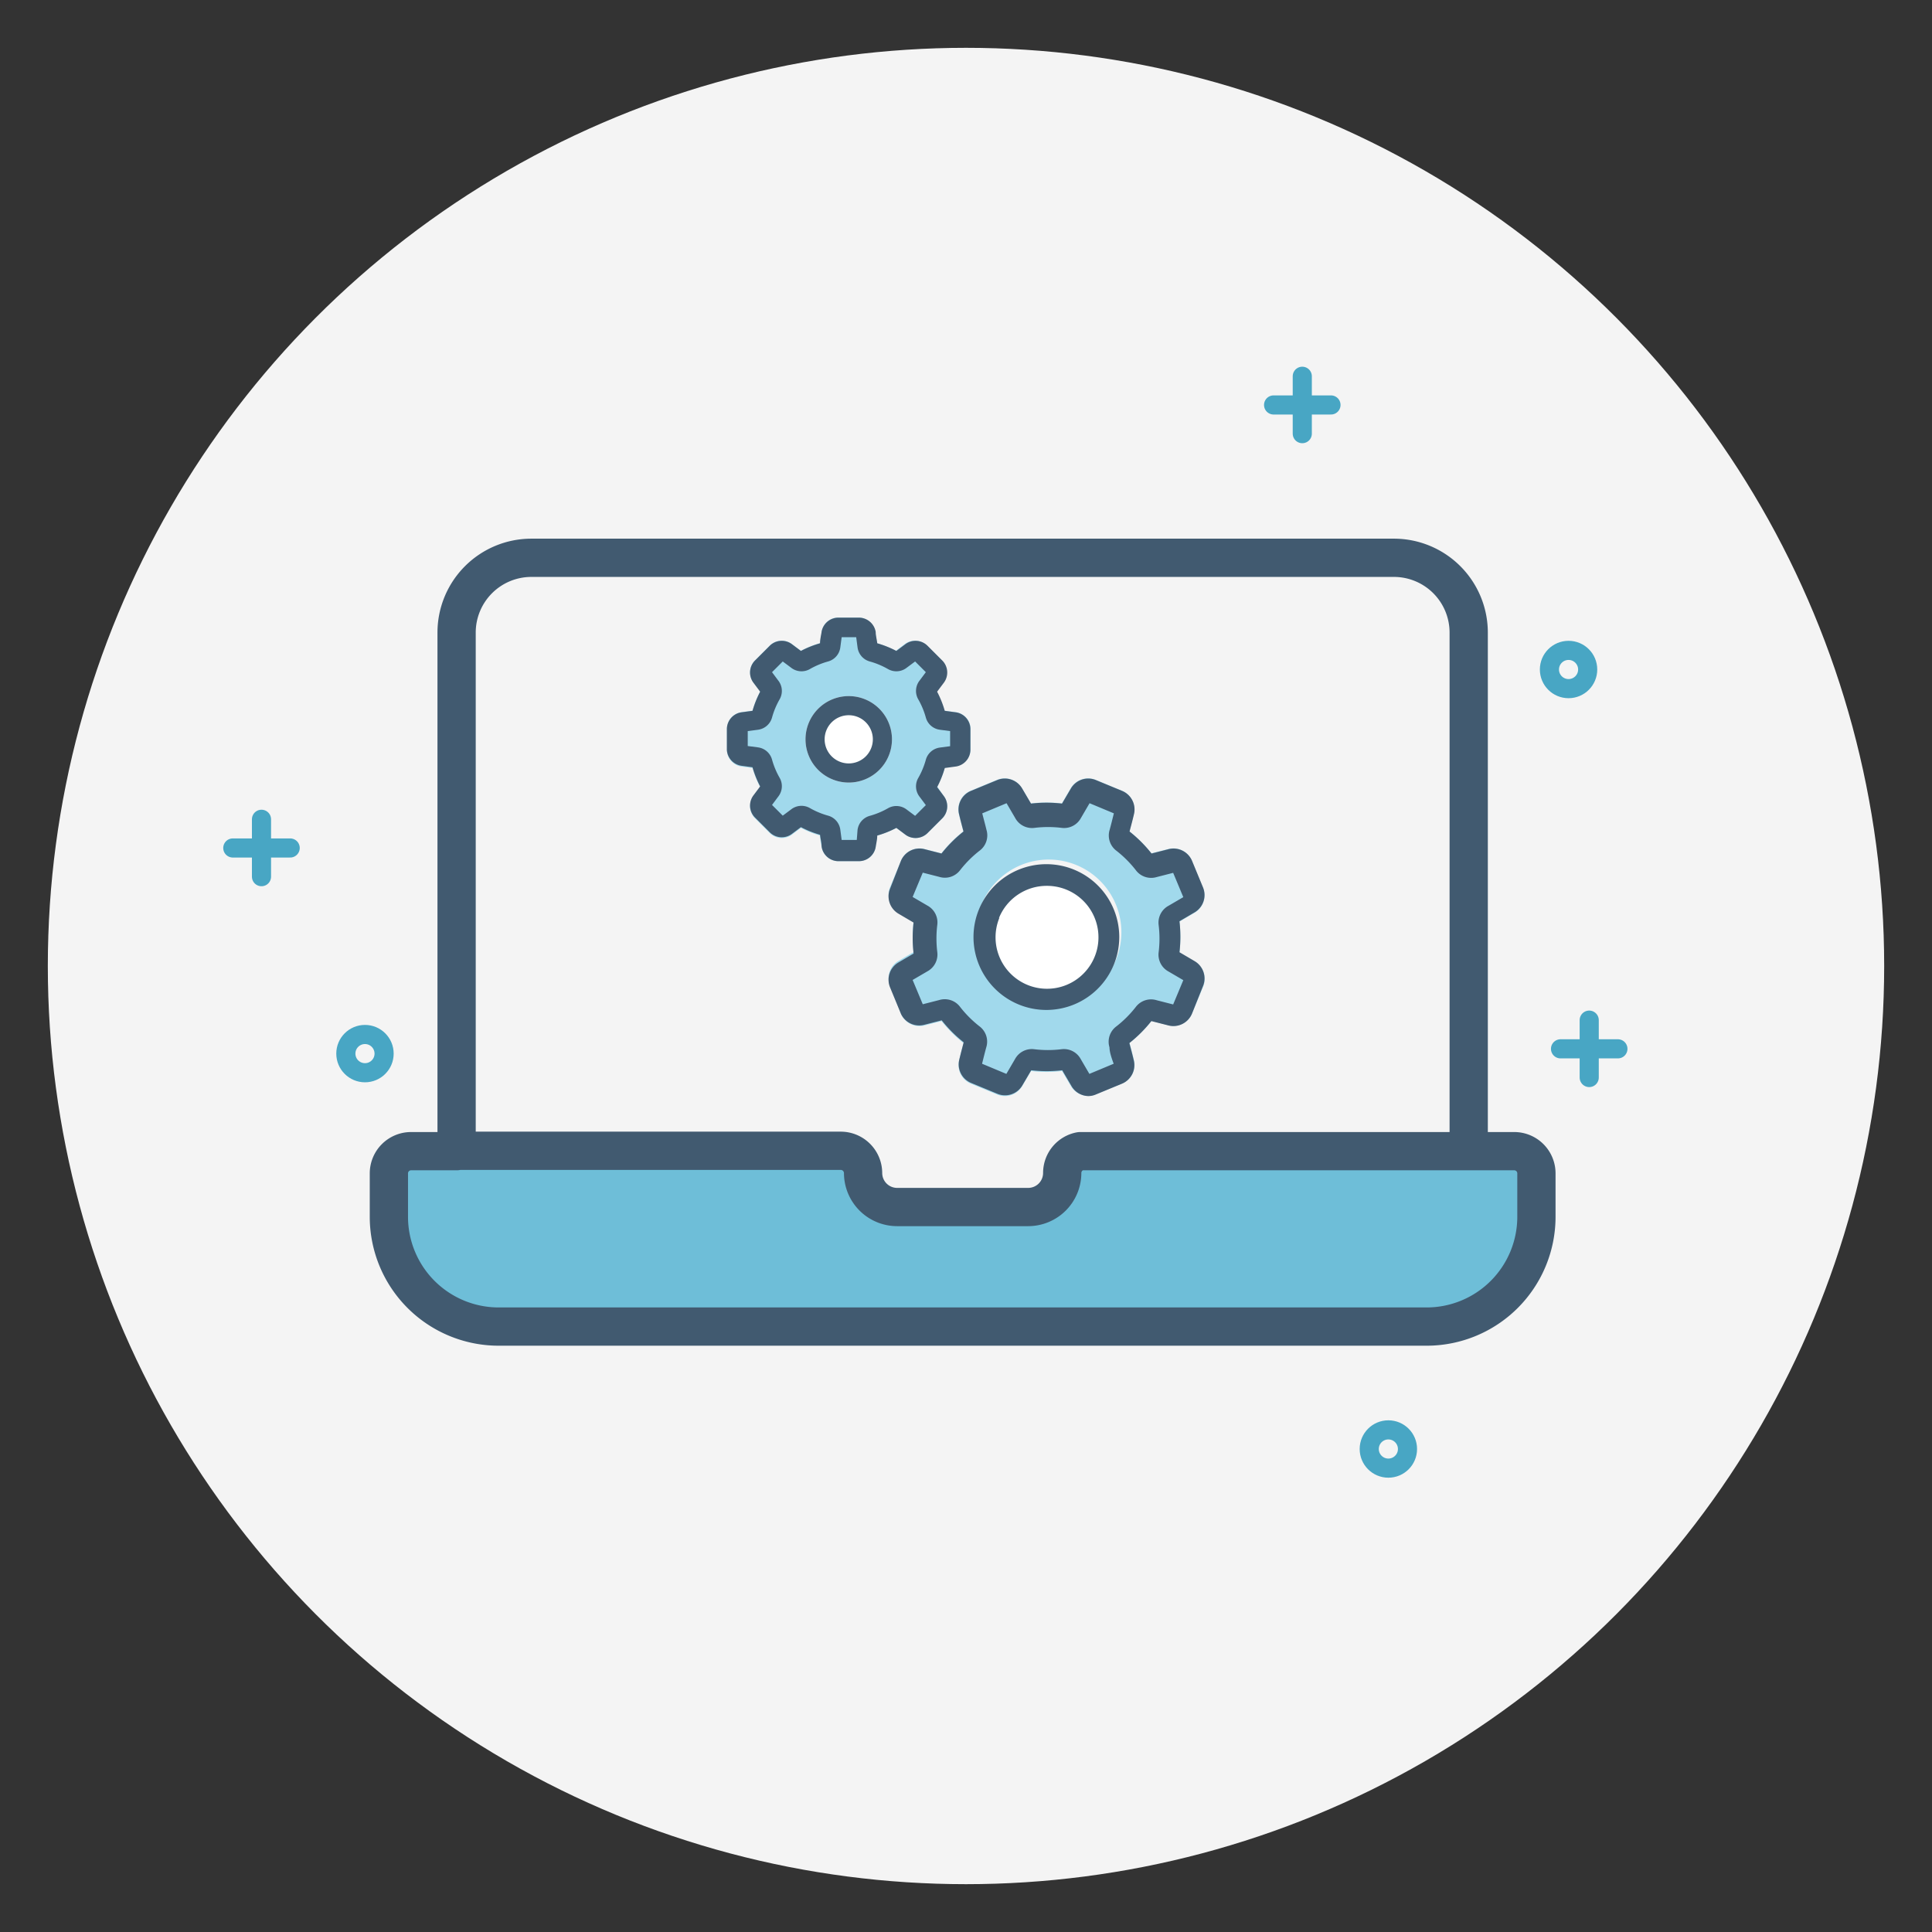 <svg id="Layer_1" data-name="Layer 1" xmlns="http://www.w3.org/2000/svg" viewBox="0 0 101 101"><rect x="0" y="0" width="101" height="101" fill="#333333" stroke="none"/><title>Icons_2</title><circle cx="50.5" cy="50.5" r="48" style="fill:#f4f4f4"/><line x1="68.08" y1="19.67" x2="68.08" y2="22.67" style="fill:none;stroke:#48a6c4;stroke-linecap:round;stroke-miterlimit:10"/><line x1="69.58" y1="21.17" x2="66.58" y2="21.17" style="fill:none;stroke:#48a6c4;stroke-linecap:round;stroke-miterlimit:10"/><line x1="83.08" y1="53.33" x2="83.08" y2="56.33" style="fill:none;stroke:#48a6c4;stroke-linecap:round;stroke-miterlimit:10"/><line x1="84.58" y1="54.83" x2="81.58" y2="54.83" style="fill:none;stroke:#48a6c4;stroke-linecap:round;stroke-miterlimit:10"/><line x1="13.67" y1="42.83" x2="13.67" y2="45.83" style="fill:none;stroke:#48a6c4;stroke-linecap:round;stroke-miterlimit:10"/><line x1="15.17" y1="44.33" x2="12.17" y2="44.33" style="fill:none;stroke:#48a6c4;stroke-linecap:round;stroke-miterlimit:10"/><circle cx="82" cy="35" r="1" style="fill:none;stroke:#48a6c4;stroke-linecap:round;stroke-miterlimit:10"/><circle cx="72.58" cy="75.75" r="1" style="fill:none;stroke:#48a6c4;stroke-linecap:round;stroke-miterlimit:10"/><circle cx="19.08" cy="55.08" r="1" style="fill:none;stroke:#48a6c4;stroke-linecap:round;stroke-miterlimit:10"/><polygon points="21.03 60.27 43.94 60.18 45.5 61.42 46.08 63.08 53.74 63.12 55.5 61.67 56.25 59.83 79.16 60.18 80.5 60.83 80.25 64.92 77.33 68.83 72.58 69.42 25.08 69.58 21.83 67.75 20 65.08 20 61 21.03 60.27" style="fill:#6ebed8"/><path d="M79.16,60.18H76.78V33.06a3.91,3.91,0,0,0-3.9-3.9H27.77a3.91,3.91,0,0,0-3.9,3.9V60.18H21.49a1.16,1.16,0,0,0-1.16,1.16v2.28a5.74,5.74,0,0,0,5.73,5.73H74.59a5.74,5.74,0,0,0,5.73-5.73V61.34A1.16,1.16,0,0,0,79.16,60.18Zm-2,0H56.72l-.25,0a1.16,1.16,0,0,0-.94,1.14,1.78,1.78,0,0,1-1.78,1.78H46.9a1.78,1.78,0,0,1-1.78-1.78,1.17,1.17,0,0,0-1.19-1.16H23.45" style="fill:none;stroke:#415a70;stroke-linecap:round;stroke-linejoin:round;stroke-width:2px"/><path d="M55.74,46.51A2.69,2.69,0,1,0,57.19,50,2.67,2.67,0,0,0,55.74,46.51Z" style="fill:#a1d9ec"/><path d="M62.46,50.27l-.8-.47a7,7,0,0,0,0-1.62l.8-.47a1.05,1.05,0,0,0,.43-1.3L62.31,45a1.05,1.05,0,0,0-1.22-.62l-.9.23a7,7,0,0,0-1.15-1.15c.08-.3.16-.6.23-.9a1.05,1.05,0,0,0-.61-1.22l-1.38-.57a1.05,1.05,0,0,0-1.3.43l-.47.8a7,7,0,0,0-1.62,0l-.47-.8a1.05,1.05,0,0,0-1.3-.43l-1.38.57a1.05,1.05,0,0,0-.61,1.22c.07.3.15.6.23.9a7,7,0,0,0-1.15,1.15l-.9-.23A1.05,1.05,0,0,0,47.1,45l-.57,1.38h0a1.05,1.05,0,0,0,.43,1.3l.8.47a7,7,0,0,0,0,1.62l-.8.47a1.05,1.05,0,0,0-.43,1.3L47.1,53a1.05,1.05,0,0,0,1.22.61l.9-.23a7,7,0,0,0,1.15,1.15c-.08.3-.16.6-.23.9a1.05,1.05,0,0,0,.61,1.22l1.38.57a1.05,1.05,0,0,0,1.3-.43l.47-.8a7,7,0,0,0,1.62,0l.47.8a1.05,1.05,0,0,0,.9.5,1,1,0,0,0,.4-.08l1.38-.57a1.05,1.05,0,0,0,.61-1.22c-.07-.3-.15-.6-.23-.9a7,7,0,0,0,1.15-1.15l.9.23A1.05,1.05,0,0,0,62.31,53l.57-1.38A1.05,1.05,0,0,0,62.46,50.27Zm-4.24.17a3.8,3.8,0,0,1-7-2.91h0a3.8,3.8,0,1,1,7,2.91Z" style="fill:#a1d9ec"/><circle cx="44.37" cy="38.65" r="1.26" style="fill:#a1d9ec"/><path d="M49.95,37.23l-.59-.08a5.2,5.2,0,0,0-.4-1l.36-.48a.89.89,0,0,0-.09-1.15l-.77-.77a.89.89,0,0,0-1.15-.09l-.48.36a5.19,5.19,0,0,0-1-.4c0-.2-.05-.4-.08-.59a.89.89,0,0,0-.87-.75H43.82a.89.89,0,0,0-.87.75c0,.19-.06.39-.08.59a5.19,5.19,0,0,0-1,.4l-.48-.36a.89.89,0,0,0-1.15.09l-.77.77a.89.89,0,0,0-.09,1.15l.36.48a5.19,5.19,0,0,0-.4,1l-.59.08a.89.89,0,0,0-.75.87V39.2a.89.89,0,0,0,.75.87l.59.08a5.19,5.19,0,0,0,.4,1l-.36.48a.89.89,0,0,0,.09,1.15l.77.77a.89.89,0,0,0,1.15.09l.48-.36a5.2,5.2,0,0,0,1,.4c0,.2.05.4.08.59a.89.89,0,0,0,.87.75h1.09a.89.89,0,0,0,.87-.75c0-.19.06-.39.08-.59a5.2,5.2,0,0,0,1-.4l.48.36a.89.89,0,0,0,1.15-.09l.77-.77a.89.89,0,0,0,.09-1.15L49,41.12a5.2,5.2,0,0,0,.4-1l.59-.08a.89.89,0,0,0,.75-.87V38.11A.89.89,0,0,0,49.95,37.23Zm-5.58,3.68a2.26,2.26,0,1,1,2.26-2.26A2.26,2.26,0,0,1,44.37,40.91Z" style="fill:#a1d9ec"/><circle cx="44.35" cy="38.67" r="1.54" style="fill:#fff"/><circle cx="54.73" cy="49.1" r="3.21" style="fill:#fff"/><path d="M56,56.75l-.47-.8a7,7,0,0,1-1.62,0l-.47.8a1.05,1.05,0,0,1-1.3.43l-1.38-.57a1.05,1.05,0,0,1-.61-1.22c.07-.29.15-.6.23-.9a7,7,0,0,1-1.15-1.15l-.9.23A1.05,1.05,0,0,1,47.1,53l-.57-1.38a1.05,1.05,0,0,1,.43-1.3l.8-.47a7,7,0,0,1,0-1.62l-.8-.47a1.05,1.05,0,0,1-.43-1.3h0L47.1,45a1.05,1.05,0,0,1,1.22-.61l.9.23a7,7,0,0,1,1.15-1.15c-.08-.3-.16-.6-.23-.9a1.05,1.05,0,0,1,.61-1.22l1.38-.57a1.05,1.05,0,0,1,1.3.43l.47.8a7,7,0,0,1,1.62,0l.47-.8a1.05,1.05,0,0,1,1.3-.43l1.38.57a1.05,1.05,0,0,1,.61,1.22c-.07.3-.15.6-.23.9a7,7,0,0,1,1.15,1.15l.9-.23a1.05,1.05,0,0,1,1.22.62l.57,1.38a1.05,1.05,0,0,1-.43,1.3l-.8.47a7,7,0,0,1,0,1.62l.8.47a1.05,1.05,0,0,1,.43,1.3L62.31,53a1.05,1.05,0,0,1-1.22.61l-.9-.23a7,7,0,0,1-1.15,1.15c.08.3.16.6.23.9a1.05,1.05,0,0,1-.61,1.22l-1.38.57a1,1,0,0,1-.4.08A1.05,1.05,0,0,1,56,56.75Zm2-2a1,1,0,0,1,.37-1.1,5.85,5.85,0,0,0,1-1,1,1,0,0,1,1.1-.36l.86.22.53-1.27-.77-.45a1,1,0,0,1-.52-1,5.86,5.86,0,0,0,0-1.44,1,1,0,0,1,.52-1l.77-.45-.53-1.27-.86.22a1,1,0,0,1-1.1-.37,5.85,5.85,0,0,0-1-1,1,1,0,0,1-.36-1.1c.08-.29.15-.58.22-.86l-1.27-.53-.45.77a1,1,0,0,1-1,.52,5.85,5.85,0,0,0-1.44,0,1,1,0,0,1-1-.52l-.45-.77-1.27.53c.07.28.15.57.22.86a1,1,0,0,1-.37,1.1,5.85,5.85,0,0,0-1,1,1,1,0,0,1-1.1.36l-.86-.22-.53,1.27.77.45a1,1,0,0,1,.52,1,5.85,5.85,0,0,0,0,1.44,1,1,0,0,1-.52,1l-.77.45.53,1.27.86-.22a1,1,0,0,1,1.1.37,5.85,5.85,0,0,0,1,1,1,1,0,0,1,.36,1.1c-.08.29-.15.58-.22.86l1.27.53.45-.77a1,1,0,0,1,1-.52,5.86,5.86,0,0,0,1.44,0,1,1,0,0,1,1,.52l.45.77,1.27-.53C58.11,55.31,58,55,58,54.73Z" style="fill:#415a70"/><path d="M53.25,52.51a3.81,3.81,0,0,1-2.06-5h0a3.81,3.81,0,1,1,2.06,5Zm-1-4.54a2.69,2.69,0,1,0,2.49-1.66A2.69,2.69,0,0,0,52.22,48Z" style="fill:#415a70"/><path d="M42.95,44.23c0-.19-.06-.39-.08-.59a5.19,5.19,0,0,1-1-.4l-.48.36a.89.89,0,0,1-1.15-.09l-.77-.77a.89.89,0,0,1-.09-1.15l.36-.48a5.19,5.19,0,0,1-.4-1l-.59-.08A.89.89,0,0,1,38,39.2V38.11a.89.89,0,0,1,.75-.87l.59-.08a5.19,5.19,0,0,1,.4-1l-.36-.48a.89.89,0,0,1,.09-1.15l.77-.77a.89.89,0,0,1,1.15-.09l.48.36a5.19,5.19,0,0,1,1-.4c0-.2.05-.4.08-.59a.89.89,0,0,1,.87-.75h1.09a.89.89,0,0,1,.87.75c0,.19.06.39.08.59a5.19,5.19,0,0,1,1,.4l.48-.36a.89.89,0,0,1,1.15.09l.77.77a.89.89,0,0,1,.09,1.15l-.36.48a5.2,5.2,0,0,1,.4,1l.59.08a.89.89,0,0,1,.75.87V39.2a.89.89,0,0,1-.75.87l-.59.08a5.2,5.2,0,0,1-.4,1l.36.48a.89.89,0,0,1-.09,1.15l-.77.77a.89.89,0,0,1-1.15.09l-.48-.36a5.19,5.19,0,0,1-1,.4c0,.2-.05.4-.08.59a.89.89,0,0,1-.87.75H43.82A.89.89,0,0,1,42.95,44.23Zm1.88-.84a.88.88,0,0,1,.64-.74,4.13,4.13,0,0,0,.94-.39.88.88,0,0,1,1,.07l.43.32.56-.56-.32-.43a.88.88,0,0,1-.07-1,4.13,4.13,0,0,0,.39-.94.88.88,0,0,1,.74-.64l.53-.07v-.79l-.53-.07a.88.88,0,0,1-.74-.64,4.13,4.13,0,0,0-.39-.94.88.88,0,0,1,.07-1l.32-.43-.56-.56-.43.32a.88.88,0,0,1-1,.07,4.13,4.13,0,0,0-.94-.39.88.88,0,0,1-.64-.74l-.07-.53H44l-.07.53a.88.88,0,0,1-.64.74,4.13,4.13,0,0,0-.94.39.88.88,0,0,1-1-.07l-.43-.32-.56.56.32.43a.88.88,0,0,1,.07,1,4.13,4.13,0,0,0-.39.94.88.88,0,0,1-.74.64l-.53.07V39l.53.07a.88.88,0,0,1,.74.64,4.13,4.13,0,0,0,.39.94.88.88,0,0,1-.07,1l-.32.43.56.56.43-.32a.88.88,0,0,1,1-.07,4.13,4.13,0,0,0,.94.39.88.88,0,0,1,.64.74l.07.53h.79Z" style="fill:#415a70"/><path d="M42.11,38.65a2.26,2.26,0,1,1,2.26,2.26A2.26,2.26,0,0,1,42.11,38.65Zm1,0a1.26,1.26,0,1,0,1.26-1.26A1.26,1.26,0,0,0,43.11,38.65Z" style="fill:#415a70"/></svg>